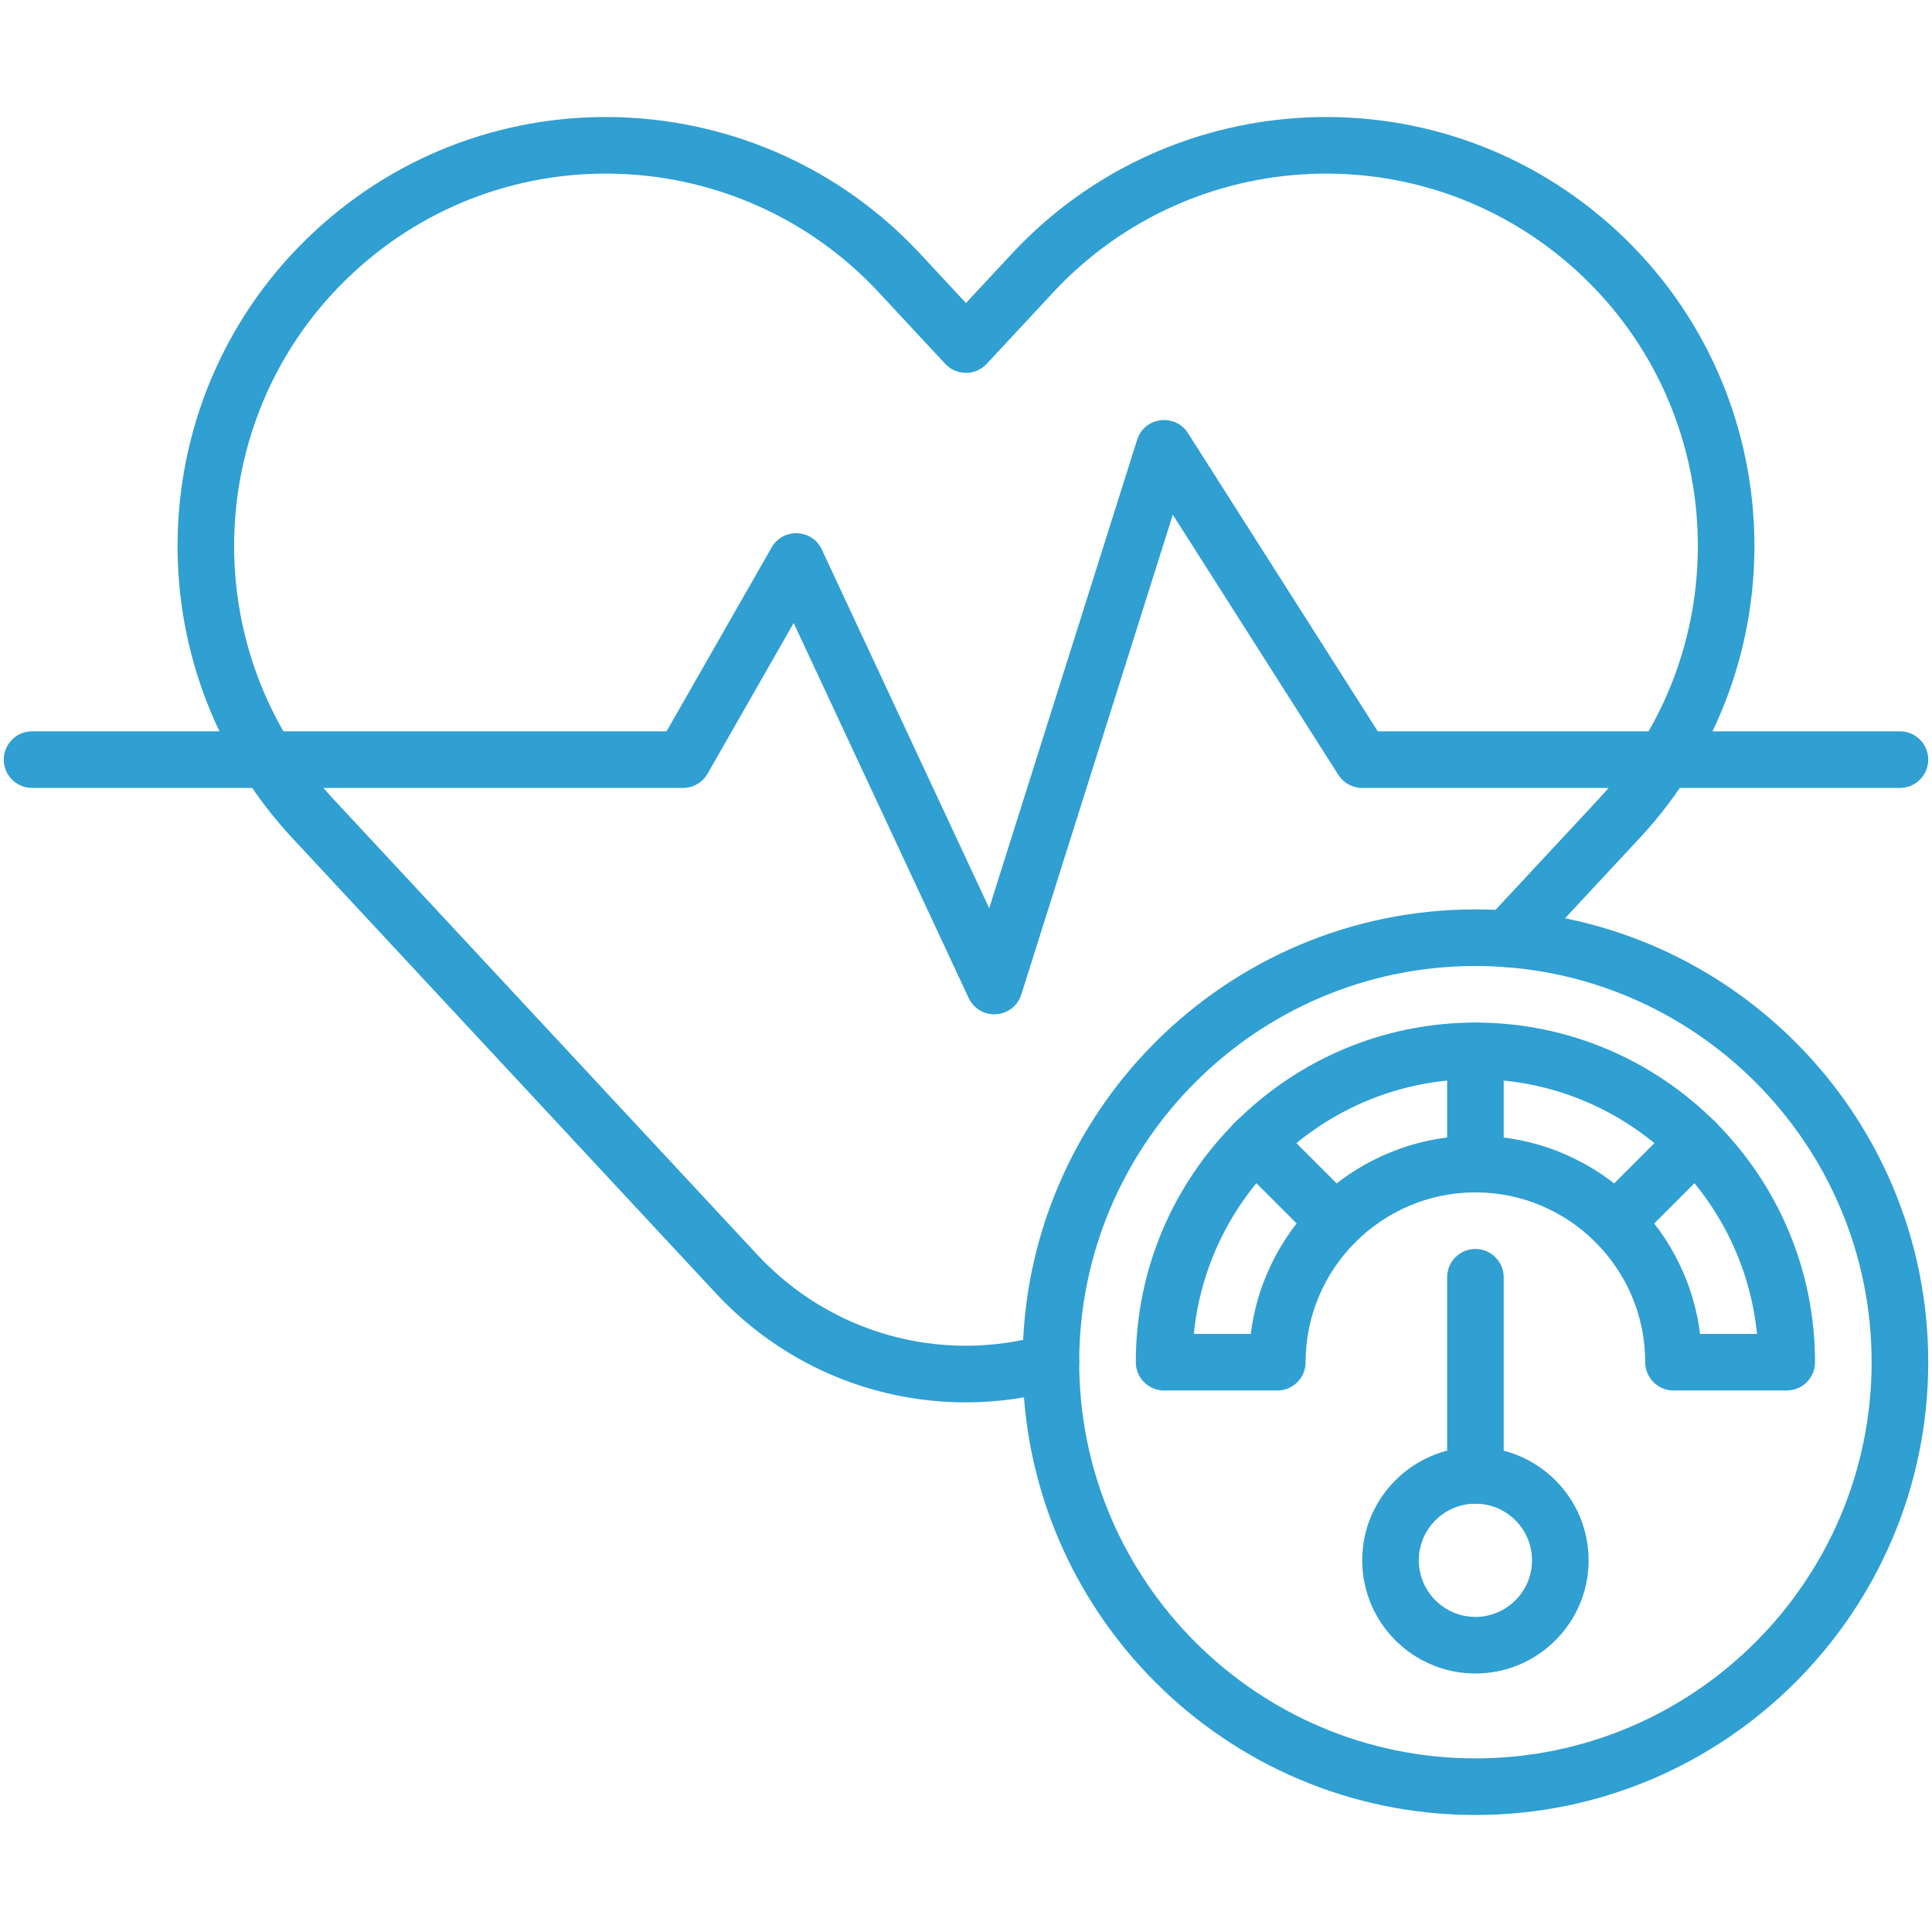 <svg width="64" height="64" viewBox="0 0 64 64" fill="none" xmlns="http://www.w3.org/2000/svg">
<path d="M23.716 42.844L9.68 27.758C4.345 22.022 4.67 13.015 10.405 7.68C16.192 2.296 25.179 2.708 30.48 8.405L31.999 10.038L33.519 8.405C38.809 2.719 47.793 2.286 53.596 7.68C59.33 13.016 59.655 22.023 54.32 27.758L50.614 31.74C50.262 32.119 49.669 32.141 49.29 31.789C48.91 31.437 48.888 30.844 49.24 30.464C54.221 25.112 52.624 26.828 52.947 26.481C57.578 21.503 57.295 13.685 52.319 9.053C47.281 4.371 39.484 4.746 34.891 9.682L32.685 12.053C32.313 12.453 31.681 12.45 31.312 12.053L29.107 9.682C24.507 4.738 16.707 4.378 11.682 9.053C6.704 13.684 6.421 21.502 11.053 26.481C26.495 43.078 24.983 41.454 25.089 41.567C27.507 44.165 31.136 45.184 34.56 44.225C35.059 44.087 35.576 44.377 35.715 44.876C35.855 45.374 35.564 45.892 35.065 46.031C31.002 47.169 26.642 45.988 23.716 42.844Z" fill="#309FD1"/>
<path d="M32.088 33.06L26.291 20.638L23.439 25.629C23.272 25.921 22.962 26.101 22.625 26.101H1.062C0.545 26.101 0.125 25.681 0.125 25.163C0.125 24.646 0.545 24.226 1.062 24.226H22.081L25.561 18.136C25.939 17.475 26.904 17.517 27.224 18.204L32.769 30.085L37.669 14.569C37.908 13.811 38.926 13.677 39.353 14.348L45.64 24.226H62.938C63.455 24.226 63.875 24.646 63.875 25.163C63.875 25.681 63.455 26.101 62.938 26.101H45.125C44.804 26.101 44.506 25.937 44.334 25.667L38.851 17.05L33.831 32.946C33.715 33.314 33.384 33.574 32.999 33.599C32.617 33.624 32.253 33.414 32.088 33.06Z" fill="#309FD1"/>
<path d="M48.875 60.124C40.604 60.124 33.875 53.395 33.875 45.124C33.875 36.853 40.604 30.125 48.875 30.125C57.146 30.125 63.875 36.853 63.875 45.124C63.875 53.395 57.146 60.124 48.875 60.124ZM48.875 32C41.638 32 35.75 37.887 35.75 45.124C35.75 52.362 41.638 58.249 48.875 58.249C56.112 58.249 62 52.362 62 45.124C62 37.887 56.112 32 48.875 32Z" fill="#309FD1"/>
<path d="M59.188 46.062H55.438C54.92 46.062 54.5 45.642 54.5 45.124C54.5 42.023 51.977 39.499 48.875 39.499C45.773 39.499 43.25 42.023 43.25 45.124C43.25 45.642 42.83 46.062 42.312 46.062H38.562C38.045 46.062 37.625 45.642 37.625 45.124C37.625 38.921 42.672 33.874 48.875 33.874C55.078 33.874 60.125 38.921 60.125 45.124C60.125 45.642 59.705 46.062 59.188 46.062ZM56.317 44.187H58.203C57.731 39.456 53.728 35.749 48.875 35.749C44.022 35.749 40.019 39.456 39.547 44.187H41.433C41.896 40.492 45.057 37.624 48.875 37.624C52.693 37.624 55.854 40.492 56.317 44.187Z" fill="#309FD1"/>
<path d="M48.875 39.499C48.357 39.499 47.938 39.08 47.938 38.562V34.812C47.938 34.294 48.357 33.874 48.875 33.874C49.393 33.874 49.812 34.294 49.812 34.812V38.562C49.812 39.08 49.393 39.499 48.875 39.499Z" fill="#309FD1"/>
<path d="M43.572 41.147L40.92 38.495C40.554 38.129 40.554 37.535 40.92 37.169C41.286 36.803 41.88 36.803 42.246 37.169L44.898 39.821C45.264 40.187 45.264 40.781 44.898 41.147C44.531 41.513 43.938 41.513 43.572 41.147Z" fill="#309FD1"/>
<path d="M52.853 41.147C52.487 40.781 52.487 40.187 52.853 39.821L55.504 37.169C55.871 36.803 56.464 36.803 56.83 37.169C57.196 37.535 57.196 38.129 56.83 38.495L54.179 41.147C53.812 41.513 53.219 41.513 52.853 41.147Z" fill="#309FD1"/>
<path d="M48.875 55.437C46.807 55.437 45.125 53.755 45.125 51.687C45.125 49.619 46.807 47.937 48.875 47.937C50.943 47.937 52.625 49.619 52.625 51.687C52.625 53.755 50.943 55.437 48.875 55.437ZM48.875 49.812C47.841 49.812 47 50.653 47 51.687C47 52.721 47.841 53.562 48.875 53.562C49.909 53.562 50.75 52.721 50.75 51.687C50.75 50.653 49.909 49.812 48.875 49.812Z" fill="#309FD1"/>
<path d="M48.875 49.812C48.357 49.812 47.938 49.392 47.938 48.874V42.312C47.938 41.794 48.357 41.374 48.875 41.374C49.393 41.374 49.812 41.794 49.812 42.312V48.874C49.812 49.392 49.393 49.812 48.875 49.812Z" fill="#309FD1"/>
</svg>
